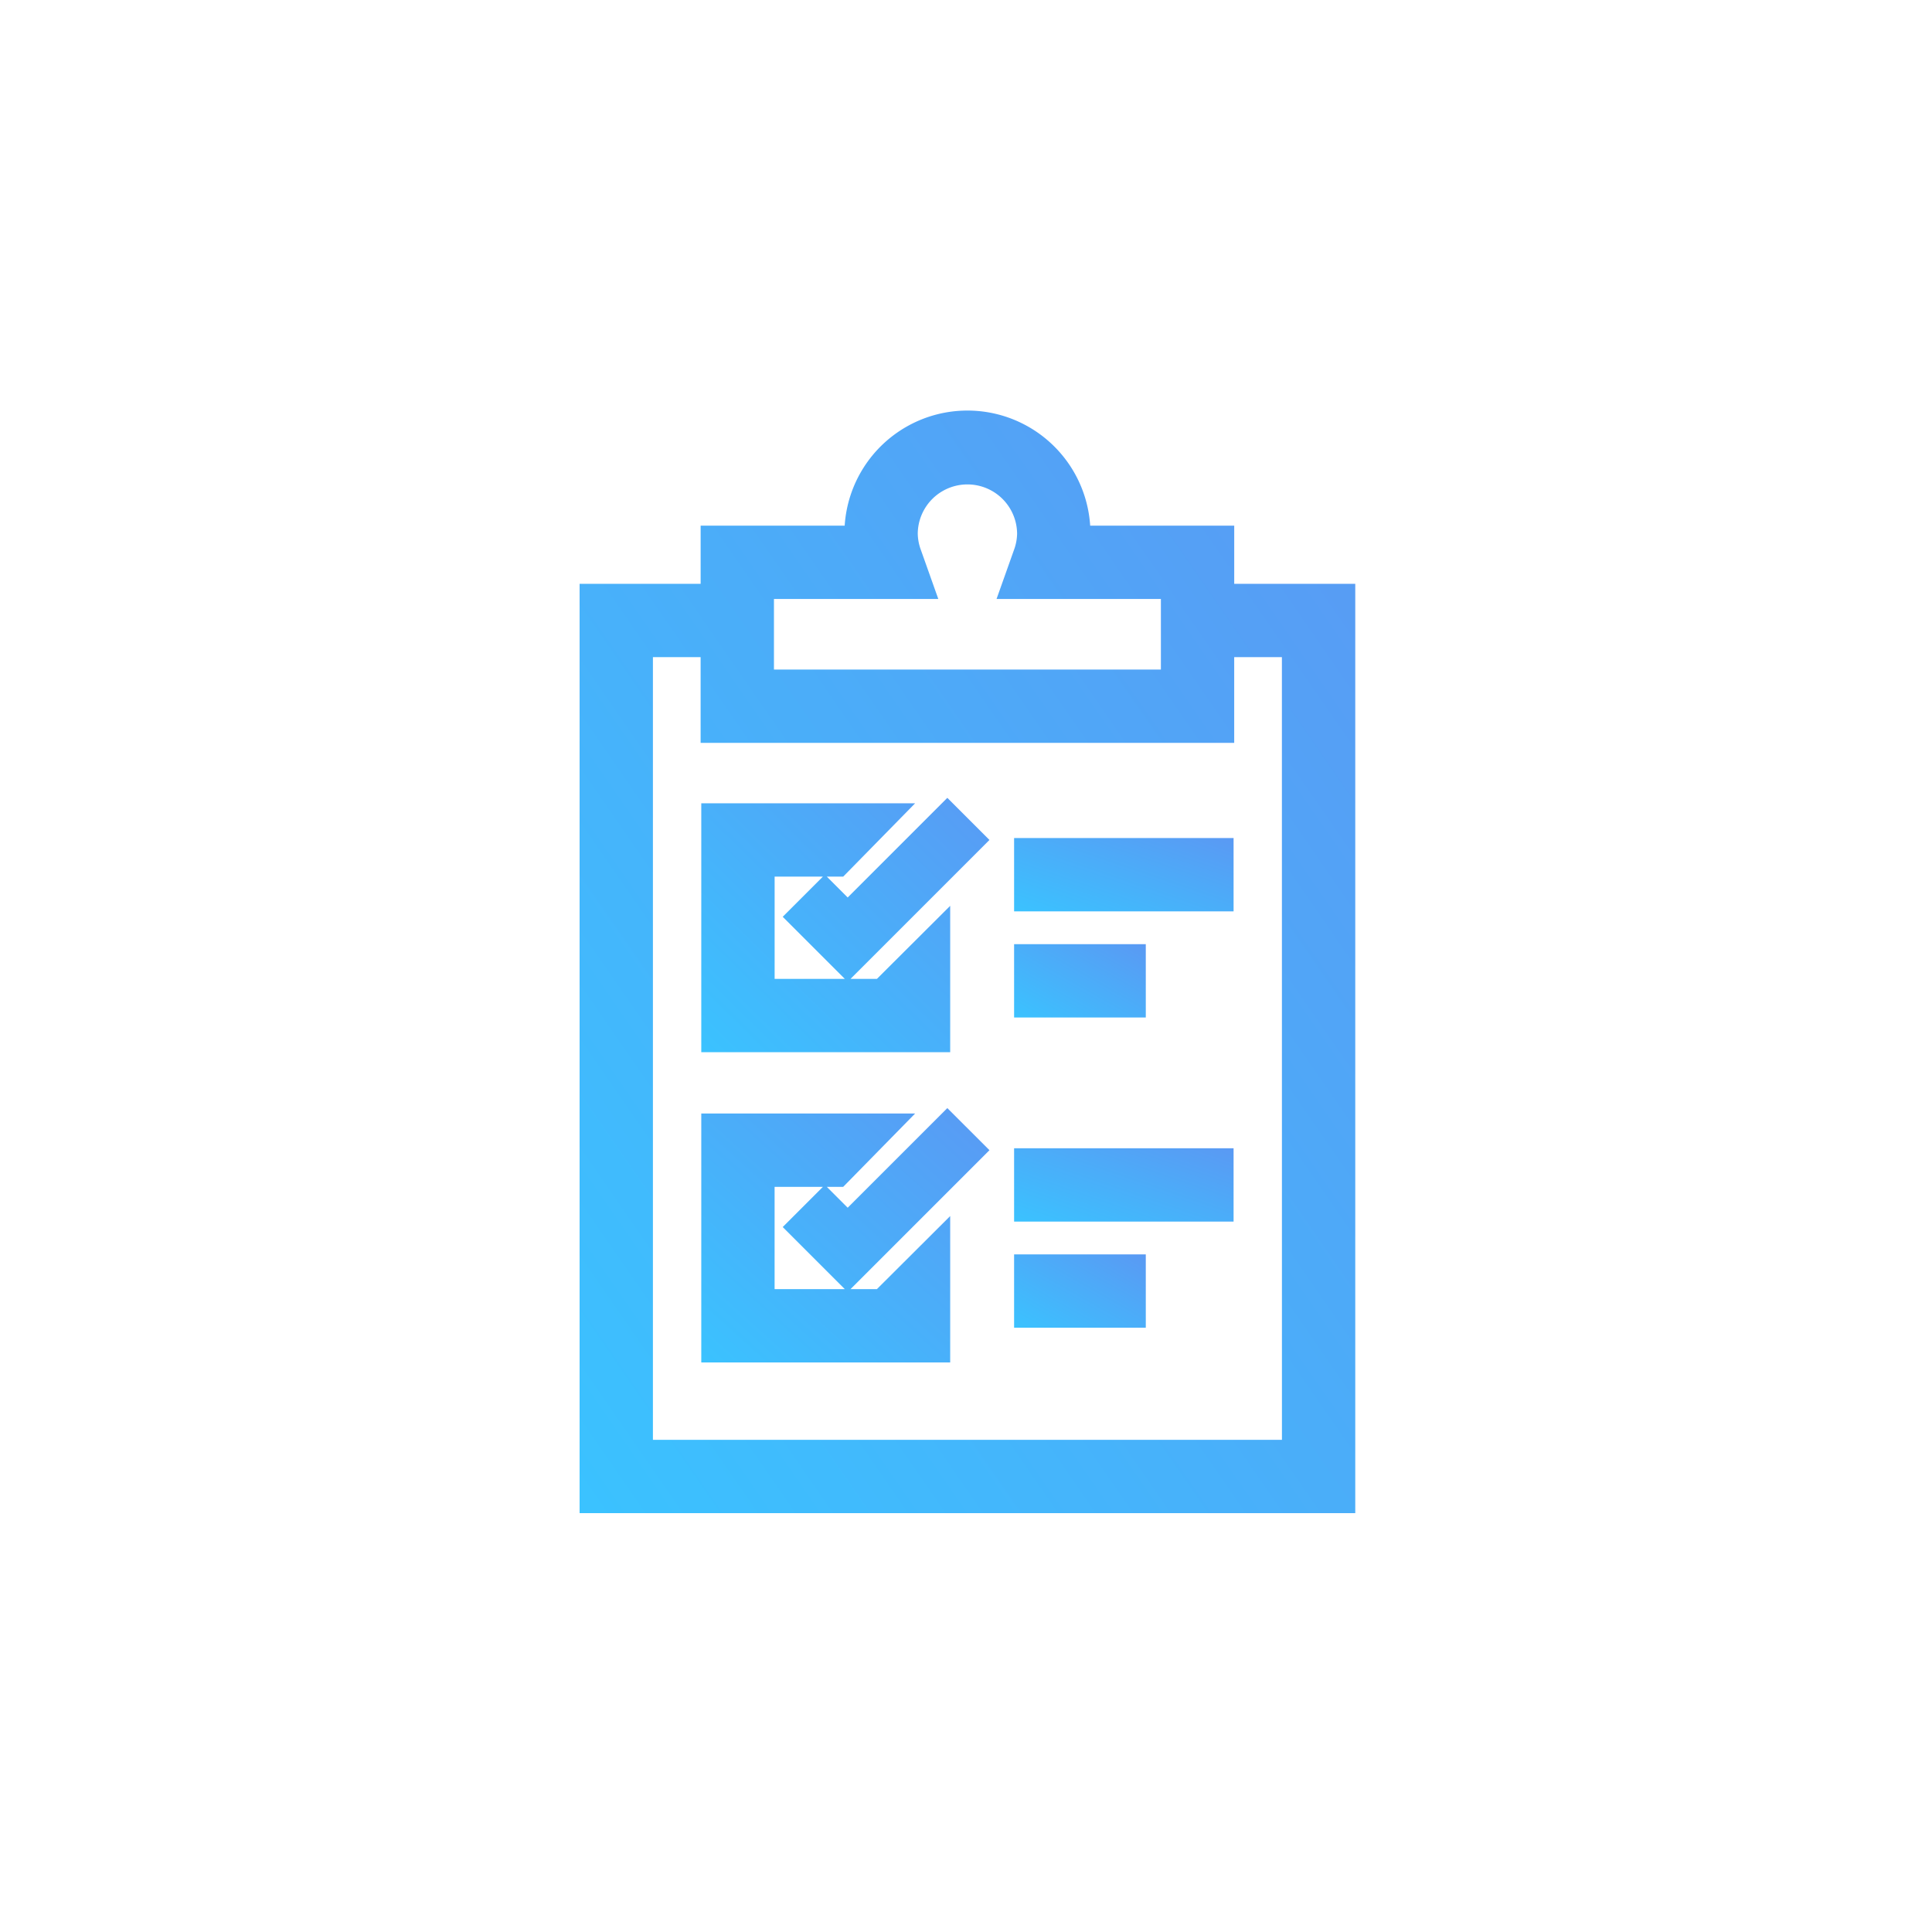 <svg xmlns="http://www.w3.org/2000/svg" xmlns:xlink="http://www.w3.org/1999/xlink" width="320" height="320" viewBox="0 0 320 320">
  <defs>
    <linearGradient id="linear-gradient" x1="1.059" x2="0" y2="1.035" gradientUnits="objectBoundingBox">
      <stop offset="0" stop-color="#5b98f3"/>
      <stop offset="1" stop-color="#3ac3ff"/>
    </linearGradient>
  </defs>
  <g id="how3" transform="translate(-288 -4295)">
    <g id="Group_105" data-name="Group 105" transform="translate(-1898 -373)">
      <path id="Path_284" data-name="Path 284" d="M231.035,1594.689v-9.634H207.177a20.373,20.373,0,0,0-40.662,0H142.657v9.634H122.609v153.921H251.083V1594.689ZM154.8,1597.2h27.223l-2.881-8.106a8.127,8.127,0,0,1-.524-2.733,8.228,8.228,0,0,1,16.455,0,8.127,8.127,0,0,1-.524,2.733l-2.881,8.106H218.89v11.688H154.8Zm84.138,139.266H134.754V1606.833h7.9v14.2h88.378v-14.2h7.9Z" transform="translate(2159.391 3170.012)" fill="url(#linear-gradient)"/>
      <path id="Path_285" data-name="Path 285" d="M173.41,1667.006l-3.455-3.455h2.712l11.912-12.145H149.161v41.226h41.227v-24.245l-12.145,12.11v-.009h-4.361l23.011-23.011-6.978-6.976Zm-12.1,13.482v-16.937H169.3l-6.65,6.65,10.287,10.287Z" transform="translate(2152.993 3149.647)" fill="url(#linear-gradient)"/>
      <path id="Path_286" data-name="Path 286" d="M189.915,1718.2,173.41,1734.7l-3.455-3.455h2.712l11.912-12.145H149.161v41.227h41.227v-24.245l-12.145,12.11v-.009h-4.362l23.012-23.011Zm-28.61,29.988v-16.938H169.3l-6.65,6.65,10.287,10.288Z" transform="translate(2152.993 3133.335)" fill="url(#linear-gradient)"/>
      <rect id="Rectangle_37" data-name="Rectangle 37" width="36.353" height="12.145" transform="translate(2353.967 4806.806)" fill="url(#linear-gradient)"/>
      <rect id="Rectangle_38" data-name="Rectangle 38" width="21.812" height="12.145" transform="translate(2353.967 4824.384)" fill="url(#linear-gradient)"/>
      <rect id="Rectangle_39" data-name="Rectangle 39" width="36.353" height="12.145" transform="translate(2353.967 4858.189)" fill="url(#linear-gradient)"/>
      <rect id="Rectangle_40" data-name="Rectangle 40" width="21.812" height="12.145" transform="translate(2353.967 4875.767)" fill="url(#linear-gradient)"/>
    </g>
    <rect id="Rectangle_56" data-name="Rectangle 56" width="320" height="320" transform="translate(288 4295)" fill="none"/>
  </g>
</svg>
